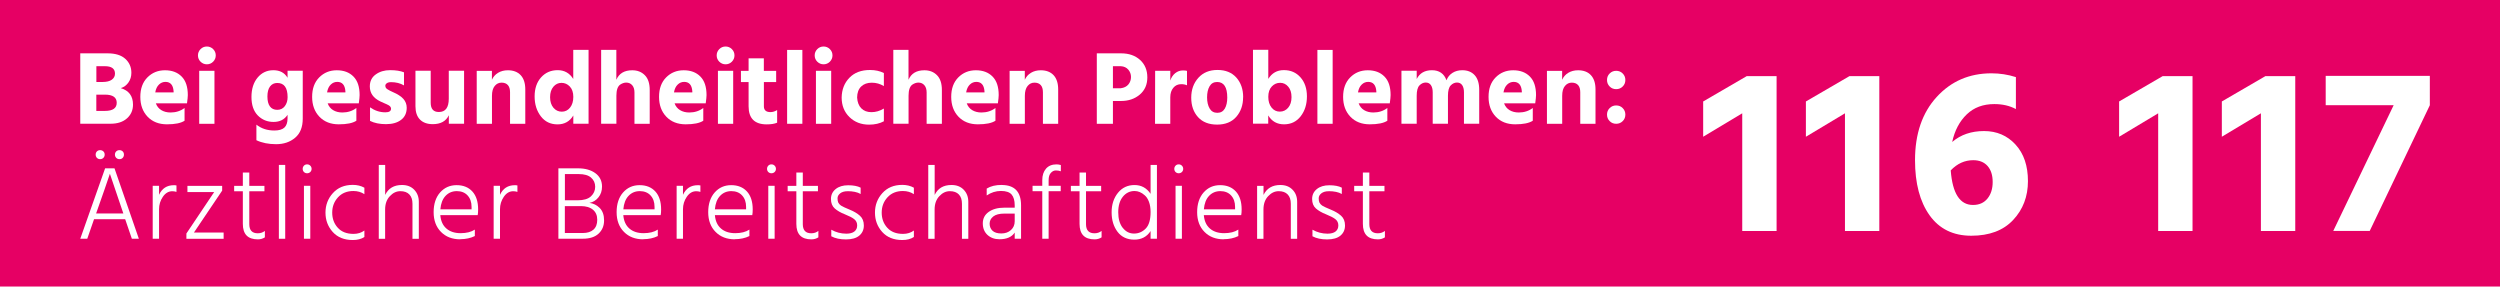 <?xml version="1.0" encoding="UTF-8"?>
<svg id="Ebene_1" xmlns="http://www.w3.org/2000/svg" version="1.1" viewBox="0 0 460.7 52.8">
  <!-- Generator: Adobe Illustrator 29.6.0, SVG Export Plug-In . SVG Version: 2.1.0 Build 27)  -->
  <defs>
    <style>
      .st0 {
        fill: #e60064;
      }

      .st1 {
        fill: #fff;
      }
    </style>
  </defs>
  <rect class="st0" width="460.7" height="52.8"/>
  <g>
    <path class="st1" d="M327.39,14.03v28.54h-6.33v-21.69l-7.2,4.32v-6.5l8.03-4.67h5.5Z"/>
    <path class="st1" d="M346.32,14.03v28.54h-6.33v-21.69l-7.2,4.32v-6.5l8.03-4.67h5.5Z"/>
    <path class="st1" d="M367.51,19.18c-2.07,0-3.76.63-5.08,1.9-1.32,1.27-2.22,2.96-2.68,5.08,1.57-1.34,3.53-2.01,5.87-2.01s4.28.83,5.8,2.49c1.53,1.66,2.29,3.91,2.29,6.74s-.91,5.22-2.73,7.16-4.39,2.9-7.72,2.9-5.89-1.26-7.68-3.77-2.68-5.9-2.68-10.15c0-4.86,1.33-8.74,3.99-11.65,2.66-2.91,6.03-4.36,10.1-4.36,1.54,0,3.04.23,4.5.7v5.89c-1.13-.61-2.46-.92-3.97-.92h-.01ZM363.59,37.77c1.13,0,2.02-.39,2.66-1.18s.96-1.8.96-3.05-.31-2.23-.94-2.95c-.63-.71-1.51-1.07-2.64-1.07-1.57,0-2.95.62-4.15,1.88.32,4.25,1.69,6.37,4.1,6.37h.01Z"/>
    <path class="st1" d="M404.04,14.03v28.54h-6.33v-21.69l-7.2,4.32v-6.5l8.03-4.67h5.5Z"/>
    <path class="st1" d="M422.97,14.03v28.54h-6.33v-21.69l-7.2,4.32v-6.5l8.03-4.67h5.5Z"/>
    <path class="st1" d="M428.57,13.98h19.2v5.41l-11.08,23.17h-6.72l11.13-23.17h-12.52v-5.41h-.01Z"/>
  </g>
  <g>
    <g>
      <path class="st1" d="M24.3,44l-1.23-3.6h-5.74l-1.25,3.6h-1.29l4.58-12.98h1.73l4.49,12.98h-1.29ZM19.29,28.49c0,.24-.08.44-.24.6s-.36.24-.6.24-.43-.08-.59-.24c-.15-.16-.23-.36-.23-.6s.08-.43.23-.59c.15-.15.35-.23.59-.23s.44.08.6.23.24.35.24.59ZM17.7,39.34h5.03l-2.48-7.32c-.49,1.49-1.34,3.93-2.54,7.32h-.01ZM22.84,28.49c0,.24-.08.44-.23.6s-.35.24-.59.24-.44-.08-.6-.24-.24-.36-.24-.6.08-.43.24-.59.36-.23.6-.23.43.08.59.23c.15.15.23.35.23.59Z"/>
      <path class="st1" d="M29.31,34.24v1.66c.54-1.18,1.45-1.77,2.73-1.77.09,0,.25,0,.48.04v1.19c-.26-.08-.51-.12-.77-.12-.69,0-1.27.34-1.74,1.03s-.7,1.45-.7,2.28v5.45h-1.17v-9.76h1.17Z"/>
      <path class="st1" d="M40.94,34.24v.89l-5.2,7.72h5.47v1.16h-6.86v-.98l5.12-7.64h-4.93v-1.14h6.4Z"/>
      <path class="st1" d="M45.94,35.24v6.07c0,1.12.52,1.68,1.56,1.68.51,0,.95-.15,1.31-.44v1.19c-.37.24-.8.37-1.29.37-1.85,0-2.77-.95-2.77-2.85v-6.01h-1.6v-1h1.6v-2.45h1.19v2.45h2.79v1h-2.79Z"/>
      <path class="st1" d="M51.39,44v-13.61h1.17v13.61h-1.17Z"/>
      <path class="st1" d="M56.01,31.7c-.15-.15-.23-.35-.23-.58s.08-.43.23-.59c.15-.16.35-.24.58-.24s.43.08.59.24.24.36.24.59-.08.42-.24.58c-.16.15-.36.23-.59.23s-.42-.08-.58-.23ZM56.01,44v-9.76h1.17v9.76s-1.17,0-1.17,0Z"/>
      <path class="st1" d="M62.28,36.37c-.71.78-1.06,1.71-1.06,2.81s.34,2.03,1.02,2.78c.68.76,1.65,1.14,2.91,1.14.78,0,1.45-.21,2-.62v1.19c-.55.37-1.26.56-2.14.56-1.58,0-2.81-.5-3.7-1.49s-1.33-2.18-1.33-3.56.45-2.58,1.36-3.59,2.13-1.52,3.67-1.52c.8,0,1.51.17,2.14.52v1.19c-.58-.38-1.25-.58-2.02-.58-1.19,0-2.14.39-2.85,1.17Z"/>
      <path class="st1" d="M70.98,30.39v5.53c.59-1.22,1.62-1.83,3.1-1.83.94,0,1.69.29,2.25.87s.85,1.32.85,2.23v6.82h-1.17v-6.45c0-.76-.19-1.33-.58-1.73-.38-.4-.93-.6-1.65-.6s-1.36.3-1.94.92c-.58.61-.87,1.43-.87,2.47v5.39h-1.17v-13.61h1.18Z"/>
      <path class="st1" d="M84.8,44.1c-1.45,0-2.63-.45-3.53-1.36-.9-.9-1.36-2.12-1.36-3.64s.4-2.73,1.19-3.63c.8-.9,1.81-1.35,3.04-1.35s2.2.39,2.91,1.17,1.06,1.89,1.06,3.31c0,.44-.03.78-.08,1.04h-6.89c.09,1.08.46,1.9,1.12,2.47.65.57,1.53.86,2.62.86s1.96-.22,2.62-.66v1.19c-.77.38-1.67.58-2.7.58v.02ZM86.9,38.57v-.44c0-.89-.25-1.59-.74-2.12s-1.16-.79-1.98-.79-1.52.29-2.07.87c-.55.58-.87,1.41-.96,2.48h5.76-.01Z"/>
      <path class="st1" d="M92.14,34.24v1.66c.54-1.18,1.45-1.77,2.73-1.77.09,0,.25,0,.48.04v1.19c-.26-.08-.51-.12-.77-.12-.69,0-1.27.34-1.74,1.03s-.7,1.45-.7,2.28v5.45h-1.17v-9.76h1.17,0Z"/>
      <path class="st1" d="M102.91,31.02h3.62c1.31,0,2.37.3,3.19.9.81.6,1.22,1.42,1.22,2.47,0,.77-.22,1.43-.65,1.97-.43.55-.99.89-1.67,1.03.73.09,1.36.4,1.9.94.53.54.8,1.3.8,2.29s-.34,1.8-1.01,2.43-1.64.94-2.9.94h-4.51v-12.98h0ZM104.1,32.08v4.83h2.33c1.12,0,1.94-.24,2.46-.72s.79-1.07.79-1.76-.25-1.26-.76-1.7c-.51-.44-1.26-.65-2.26-.65,0,0-2.56,0-2.56,0ZM104.1,42.94h3.31c.83,0,1.49-.21,1.95-.62.47-.42.7-1.02.7-1.82s-.27-1.42-.8-1.86c-.53-.44-1.27-.66-2.22-.66h-2.95v4.97h.01Z"/>
      <path class="st1" d="M118.52,44.1c-1.45,0-2.63-.45-3.53-1.36-.9-.9-1.36-2.12-1.36-3.64s.4-2.73,1.19-3.63c.8-.9,1.81-1.35,3.04-1.35s2.2.39,2.91,1.17,1.06,1.89,1.06,3.31c0,.44-.03.78-.08,1.04h-6.89c.09,1.08.46,1.9,1.12,2.47.65.57,1.53.86,2.62.86s1.96-.22,2.62-.66v1.19c-.77.38-1.67.58-2.7.58v.02ZM120.62,38.57v-.44c0-.89-.25-1.59-.74-2.12s-1.16-.79-1.98-.79-1.52.29-2.07.87c-.55.58-.87,1.41-.96,2.48h5.76-.01Z"/>
      <path class="st1" d="M125.86,34.24v1.66c.54-1.18,1.45-1.77,2.73-1.77.09,0,.25,0,.48.04v1.19c-.26-.08-.51-.12-.77-.12-.69,0-1.27.34-1.74,1.03s-.7,1.45-.7,2.28v5.45h-1.17v-9.76h1.17Z"/>
      <path class="st1" d="M135.4,44.1c-1.45,0-2.63-.45-3.53-1.36-.9-.9-1.36-2.12-1.36-3.64s.4-2.73,1.19-3.63c.8-.9,1.81-1.35,3.04-1.35s2.2.39,2.91,1.17,1.06,1.89,1.06,3.31c0,.44-.03.78-.08,1.04h-6.89c.09,1.08.46,1.9,1.12,2.47.65.57,1.53.86,2.62.86s1.96-.22,2.62-.66v1.19c-.77.38-1.67.58-2.7.58v.02ZM137.49,38.57v-.44c0-.89-.25-1.59-.74-2.12s-1.16-.79-1.98-.79-1.52.29-2.07.87c-.55.58-.87,1.41-.96,2.48h5.76,0Z"/>
      <path class="st1" d="M141.58,31.7c-.15-.15-.23-.35-.23-.58s.08-.43.23-.59.35-.24.58-.24.43.08.59.24.24.36.24.59-.08.42-.24.58c-.16.15-.36.23-.59.23s-.42-.08-.58-.23ZM141.58,44v-9.76h1.17v9.76s-1.17,0-1.17,0Z"/>
      <path class="st1" d="M147.94,35.24v6.07c0,1.12.52,1.68,1.56,1.68.51,0,.95-.15,1.31-.44v1.19c-.37.24-.8.37-1.29.37-1.85,0-2.77-.95-2.77-2.85v-6.01h-1.6v-1h1.6v-2.45h1.19v2.45h2.79v1h-2.79Z"/>
      <path class="st1" d="M156.17,35.24c-.56,0-1.01.13-1.34.39s-.49.57-.49.91.05.61.14.8.26.37.49.54c.31.19.85.45,1.62.76.77.31,1.4.69,1.88,1.12.48.43.72,1.03.72,1.8s-.28,1.39-.84,1.86-1.38.7-2.46.7-1.98-.19-2.7-.58v-1.21c.86.49,1.78.73,2.77.73.65,0,1.15-.13,1.49-.4.34-.27.51-.64.51-1.12s-.18-.85-.53-1.14-.93-.58-1.72-.9c-.8-.31-1.43-.68-1.89-1.09s-.69-.99-.69-1.74.29-1.36.87-1.83,1.35-.7,2.31-.7,1.73.15,2.29.44v1.17c-.6-.35-1.42-.52-2.45-.52h.02Z"/>
      <path class="st1" d="M163.54,36.37c-.71.78-1.06,1.71-1.06,2.81s.34,2.03,1.02,2.78c.68.76,1.65,1.14,2.91,1.14.78,0,1.45-.21,2-.62v1.19c-.55.37-1.26.56-2.14.56-1.58,0-2.81-.5-3.7-1.49s-1.33-2.18-1.33-3.56.45-2.58,1.36-3.59,2.13-1.52,3.67-1.52c.8,0,1.51.17,2.14.52v1.19c-.58-.38-1.25-.58-2.02-.58-1.19,0-2.14.39-2.85,1.17Z"/>
      <path class="st1" d="M172.24,30.39v5.53c.59-1.22,1.62-1.83,3.1-1.83.94,0,1.69.29,2.25.87s.85,1.32.85,2.23v6.82h-1.17v-6.45c0-.76-.19-1.33-.58-1.73-.38-.4-.93-.6-1.65-.6s-1.36.3-1.94.92c-.58.61-.87,1.43-.87,2.47v5.39h-1.17v-13.61h1.18Z"/>
      <path class="st1" d="M184.58,34.09c2.39,0,3.58,1.25,3.58,3.75v6.16h-1.17v-1.14c-.54.82-1.48,1.23-2.81,1.23-.9,0-1.63-.27-2.21-.8-.57-.53-.86-1.24-.86-2.13s.36-1.59,1.09-2.11,1.69-.78,2.88-.78h1.91v-.44c0-.87-.19-1.53-.56-1.97-.37-.44-1.03-.67-1.97-.67s-1.82.28-2.63.83v-1.27c.74-.45,1.66-.67,2.75-.67h0ZM186.99,39.36h-1.91c-.91,0-1.59.18-2.04.53s-.67.8-.67,1.33.18.97.53,1.3.89.5,1.62.5,1.32-.21,1.78-.63c.46-.42.69-.96.69-1.62v-1.41Z"/>
      <path class="st1" d="M195.48,31.56c-.27-.1-.57-.15-.91-.15s-.65.15-.92.45c-.28.3-.41.75-.41,1.36v1.02h2.23v1h-2.23v8.76h-1.17v-8.76h-1.79v-1h1.79v-1.04c0-.89.23-1.59.69-2.12s1.11-.79,1.94-.79c.24,0,.51.04.79.12v1.16h0Z"/>
      <path class="st1" d="M200.13,35.24v6.07c0,1.12.52,1.68,1.56,1.68.51,0,.95-.15,1.31-.44v1.19c-.37.24-.8.37-1.29.37-1.85,0-2.77-.95-2.77-2.85v-6.01h-1.6v-1h1.6v-2.45h1.19v2.45h2.79v1h-2.79Z"/>
      <path class="st1" d="M212.03,30.39h1.17v13.61h-1.17v-1.42c-.68,1.05-1.68,1.58-3,1.58s-2.35-.48-3.08-1.43c-.73-.96-1.1-2.16-1.1-3.6s.39-2.64,1.17-3.6,1.8-1.43,3.05-1.43,2.24.54,2.96,1.62v-5.33ZM206.9,41.98c.55.71,1.24,1.06,2.07,1.06s1.55-.3,2.16-.92c.6-.61.9-1.63.9-3.05,0-.72-.1-1.34-.3-1.88-.2-.53-.46-.93-.78-1.2-.59-.53-1.21-.79-1.87-.79-.87,0-1.59.35-2.16,1.05-.56.7-.85,1.65-.85,2.86s.27,2.16.82,2.87h0Z"/>
      <path class="st1" d="M216.63,31.7c-.15-.15-.23-.35-.23-.58s.08-.43.23-.59.35-.24.58-.24.43.08.59.24.24.36.24.59-.08.42-.24.58c-.16.15-.36.23-.59.23s-.42-.08-.58-.23ZM216.63,44v-9.76h1.17v9.76s-1.17,0-1.17,0Z"/>
      <path class="st1" d="M225.5,44.1c-1.45,0-2.63-.45-3.53-1.36-.9-.9-1.36-2.12-1.36-3.64s.4-2.73,1.19-3.63c.8-.9,1.81-1.35,3.04-1.35s2.2.39,2.91,1.17,1.06,1.89,1.06,3.31c0,.44-.03.78-.08,1.04h-6.89c.09,1.08.46,1.9,1.12,2.47.65.57,1.53.86,2.62.86s1.96-.22,2.62-.66v1.19c-.77.38-1.67.58-2.7.58v.02ZM227.6,38.57v-.44c0-.89-.25-1.59-.74-2.12s-1.16-.79-1.98-.79-1.52.29-2.07.87c-.55.58-.87,1.41-.96,2.48h5.76,0Z"/>
      <path class="st1" d="M232.84,34.24v1.68c.6-1.22,1.64-1.83,3.1-1.83.94,0,1.69.29,2.25.87.57.58.85,1.32.85,2.23v6.82h-1.17v-6.45c0-.76-.19-1.33-.58-1.73-.38-.4-.93-.6-1.65-.6s-1.36.3-1.94.92c-.58.61-.87,1.43-.87,2.47v5.39h-1.17v-9.76h1.18Z"/>
      <path class="st1" d="M244.84,35.24c-.56,0-1.01.13-1.34.39s-.49.57-.49.91.05.61.14.8c.1.19.26.37.49.54.31.19.85.45,1.62.76s1.4.69,1.88,1.12c.48.43.72,1.03.72,1.8s-.28,1.39-.84,1.86-1.38.7-2.46.7-1.98-.19-2.7-.58v-1.21c.86.49,1.79.73,2.77.73.65,0,1.15-.13,1.49-.4s.51-.64.51-1.12-.18-.85-.53-1.14c-.35-.28-.93-.58-1.72-.9-.8-.31-1.43-.68-1.89-1.09s-.69-.99-.69-1.74.29-1.36.87-1.83,1.35-.7,2.31-.7,1.73.15,2.29.44v1.17c-.6-.35-1.42-.52-2.45-.52h.02Z"/>
      <path class="st1" d="M252.34,35.24v6.07c0,1.12.52,1.68,1.56,1.68.51,0,.95-.15,1.31-.44v1.19c-.37.24-.8.37-1.29.37-1.85,0-2.77-.95-2.77-2.85v-6.01h-1.6v-1h1.6v-2.45h1.19v2.45h2.79v1h-2.79Z"/>
    </g>
    <g>
      <path class="st1" d="M14.79,9.83h5.05c1.43,0,2.51.34,3.25,1.01s1.12,1.53,1.12,2.57c0,.68-.18,1.28-.54,1.79-.36.51-.83.86-1.41,1.04,1.5.45,2.25,1.46,2.25,3.04,0,1.03-.37,1.87-1.11,2.53s-1.74.99-3.01.99h-5.6v-12.98h0ZM17.76,12.2v2.91h1.1c.77,0,1.35-.14,1.74-.42s.59-.66.59-1.12c0-.91-.62-1.37-1.85-1.37h-1.58ZM17.76,20.44h1.56c1.46,0,2.19-.5,2.19-1.5s-.73-1.5-2.18-1.5h-1.58v3h.01Z"/>
      <path class="st1" d="M34.01,22.25c-.67.44-1.75.66-3.24.66s-2.68-.47-3.57-1.4-1.34-2.15-1.34-3.66.43-2.7,1.3-3.58c.87-.88,1.95-1.32,3.24-1.32s2.31.38,3.07,1.15c.76.76,1.14,1.9,1.14,3.42,0,.3-.05.8-.15,1.52h-5.74c.19.54.53.96,1,1.25s1.05.44,1.71.44c.99,0,1.85-.28,2.58-.83,0,0,0,2.35,0,2.35ZM31.99,17.03v-.23c-.09-1.14-.59-1.71-1.5-1.71-.45,0-.85.16-1.19.49-.35.33-.58.81-.69,1.45h3.39,0Z"/>
      <path class="st1" d="M36.96,11.37c-.32-.32-.48-.71-.48-1.16s.16-.83.48-1.16c.32-.32.71-.48,1.16-.48s.83.16,1.16.48c.32.32.48.71.48,1.16s-.16.83-.48,1.16c-.32.32-.71.48-1.16.48s-.83-.16-1.16-.48ZM36.71,22.81v-9.76h2.81v9.76h-2.81Z"/>
      <path class="st1" d="M53,13.04h2.79v8.82c0,1.57-.47,2.74-1.41,3.53s-2.1,1.18-3.5,1.18-2.6-.24-3.63-.73v-2.87c.9.72,2,1.08,3.31,1.08.85,0,1.46-.18,1.85-.54.38-.36.58-.92.58-1.7v-.65c-.57.87-1.43,1.31-2.58,1.31s-2.12-.4-2.9-1.19c-.78-.8-1.17-1.93-1.17-3.41s.38-2.67,1.13-3.57,1.72-1.36,2.91-1.36,2.06.46,2.61,1.39v-1.29h0ZM49.28,17.79c0,.79.15,1.4.46,1.82.31.42.76.63,1.35.63s1.06-.23,1.4-.68c.34-.46.51-1,.51-1.65,0-1.75-.64-2.62-1.91-2.62-.56,0-1.01.22-1.33.65s-.48,1.05-.48,1.84h0Z"/>
      <path class="st1" d="M65.67,22.25c-.67.44-1.75.66-3.24.66s-2.68-.47-3.57-1.4-1.34-2.15-1.34-3.66.43-2.7,1.3-3.58c.87-.88,1.95-1.32,3.24-1.32s2.31.38,3.07,1.15c.76.76,1.14,1.9,1.14,3.42,0,.3-.05.8-.15,1.52h-5.74c.19.54.53.96,1,1.25s1.05.44,1.71.44c.99,0,1.85-.28,2.58-.83,0,0,0,2.35,0,2.35ZM63.65,17.03v-.23c-.09-1.14-.59-1.71-1.5-1.71-.45,0-.85.16-1.19.49-.35.33-.58.81-.69,1.45h3.39-.01Z"/>
      <path class="st1" d="M72.05,15.14c-.33,0-.59.07-.77.2-.18.13-.27.28-.27.44s.03.29.1.4c.06.1.17.2.32.29s.29.17.42.24.32.16.55.26c.87.37,1.51.79,1.93,1.25.41.46.62,1.01.62,1.64,0,.96-.35,1.71-1.04,2.23-.69.53-1.62.79-2.78.79s-2.14-.2-2.94-.6v-2.5c.89.62,1.82.92,2.81.92.71,0,1.06-.22,1.06-.67,0-.24-.14-.45-.42-.62-.21-.12-.48-.25-.83-.39s-.58-.25-.71-.32c-1.3-.62-1.95-1.54-1.95-2.77,0-.95.36-1.69,1.09-2.21.73-.53,1.61-.79,2.65-.79s1.89.13,2.56.4v2.41c-.68-.4-1.48-.6-2.39-.6h-.01Z"/>
      <path class="st1" d="M82.71,13.04h2.81v9.76h-2.81v-1.56c-.51,1.09-1.5,1.64-2.97,1.64-1,0-1.78-.28-2.34-.84s-.84-1.38-.84-2.47v-6.53h2.81v5.89c0,1.14.5,1.71,1.5,1.71,1.22,0,1.83-.81,1.83-2.45v-5.16h0Z"/>
      <path class="st1" d="M90.65,13.04v1.66c.24-.54.62-.97,1.13-1.28s1.11-.47,1.82-.47c1,0,1.78.3,2.35.9.56.6.85,1.47.85,2.63v6.34h-2.81v-5.82c0-.58-.13-1.02-.4-1.32s-.65-.45-1.16-.45-.92.2-1.26.61-.51,1.01-.51,1.82v5.16h-2.81v-9.76h2.81v-.02Z"/>
      <path class="st1" d="M105.65,9.19h2.81v13.61h-2.81v-1.52c-.65,1.09-1.62,1.64-2.91,1.64s-2.31-.49-3.07-1.48-1.15-2.21-1.15-3.67.4-2.63,1.19-3.51c.8-.89,1.82-1.33,3.06-1.33s2.2.54,2.87,1.62v-5.35h.01ZM101.37,17.91c0,.82.21,1.46.62,1.95.41.48.92.72,1.54.72s1.12-.25,1.52-.75c.4-.5.6-1.16.6-1.98s-.22-1.46-.65-1.91c-.43-.45-.94-.67-1.53-.67s-1.09.24-1.49.71-.61,1.12-.61,1.93Z"/>
      <path class="st1" d="M113.58,9.19v5.51c.5-1.17,1.48-1.75,2.93-1.75.95,0,1.72.3,2.32.91.6.6.9,1.51.9,2.73v6.22h-2.81v-5.78c0-.56-.14-1.01-.42-1.33s-.65-.48-1.1-.48c-.37,0-.75.13-1.12.38-.46.33-.69,1.01-.69,2.04v5.16h-2.81v-13.61h2.81-.01Z"/>
      <path class="st1" d="M129.6,22.25c-.67.44-1.75.66-3.24.66s-2.68-.47-3.57-1.4-1.34-2.15-1.34-3.66.43-2.7,1.3-3.58c.87-.88,1.95-1.32,3.24-1.32s2.31.38,3.07,1.15c.76.76,1.14,1.9,1.14,3.42,0,.3-.05.8-.15,1.52h-5.74c.19.54.53.96,1,1.25s1.05.44,1.71.44c.99,0,1.85-.28,2.58-.83v2.35h0ZM127.58,17.03v-.23c-.09-1.14-.59-1.71-1.5-1.71-.45,0-.85.16-1.19.49-.35.33-.58.81-.69,1.45h3.39,0Z"/>
      <path class="st1" d="M132.55,11.37c-.32-.32-.48-.71-.48-1.16s.16-.83.48-1.16c.32-.32.71-.48,1.16-.48s.83.16,1.16.48c.32.32.48.71.48,1.16s-.16.83-.48,1.16c-.32.32-.71.48-1.16.48s-.83-.16-1.16-.48ZM132.3,22.81v-9.76h2.81v9.76h-2.81Z"/>
      <path class="st1" d="M140.77,15.11v4.49c0,.35.1.61.3.79s.51.27.92.27.82-.13,1.22-.38v2.33c-.48.21-1.12.31-1.93.31-2.22,0-3.33-1.11-3.33-3.33v-4.47h-1.41v-2.06h1.41v-2.31h2.81v2.31h2.27v2.06h-2.27,0Z"/>
      <path class="st1" d="M145.05,22.81v-13.61h2.81v13.61h-2.81Z"/>
      <path class="st1" d="M150.61,11.37c-.32-.32-.48-.71-.48-1.16s.16-.83.48-1.16c.32-.32.71-.48,1.16-.48s.83.16,1.16.48c.32.32.48.71.48,1.16s-.16.83-.48,1.16c-.32.32-.71.48-1.16.48s-.83-.16-1.16-.48ZM150.36,22.81v-9.76h2.81v9.76h-2.81Z"/>
      <path class="st1" d="M158.72,19.96c.46.47,1.08.71,1.87.71s1.55-.22,2.29-.67v2.35c-.76.41-1.67.62-2.73.62-1.46,0-2.67-.47-3.62-1.4s-1.43-2.13-1.43-3.61c.03-1.46.5-2.67,1.43-3.63s2.19-1.43,3.79-1.43c.99,0,1.84.19,2.56.56v2.41c-.68-.42-1.42-.63-2.23-.63s-1.46.23-1.95.7c-.49.47-.74,1.15-.75,2.03.05.86.31,1.53.77,2h0Z"/>
      <path class="st1" d="M167.42,9.19v5.51c.5-1.17,1.48-1.75,2.93-1.75.95,0,1.72.3,2.32.91.6.6.9,1.51.9,2.73v6.22h-2.81v-5.78c0-.56-.14-1.01-.42-1.33s-.65-.48-1.1-.48c-.37,0-.75.13-1.12.38-.46.33-.69,1.01-.69,2.04v5.16h-2.81v-13.61h2.81,0Z"/>
      <path class="st1" d="M183.44,22.25c-.67.44-1.75.66-3.24.66s-2.68-.47-3.57-1.4-1.34-2.15-1.34-3.66.43-2.7,1.3-3.58c.87-.88,1.95-1.32,3.24-1.32s2.31.38,3.07,1.15c.76.76,1.14,1.9,1.14,3.42,0,.3-.05.8-.15,1.52h-5.74c.19.54.53.96,1,1.25s1.05.44,1.71.44c.99,0,1.85-.28,2.58-.83v2.35h0ZM181.42,17.03v-.23c-.09-1.14-.59-1.71-1.5-1.71-.45,0-.85.16-1.19.49-.35.33-.58.81-.69,1.45h3.39,0Z"/>
      <path class="st1" d="M188.85,13.04v1.66c.24-.54.62-.97,1.13-1.28s1.11-.47,1.82-.47c1,0,1.78.3,2.35.9.56.6.85,1.47.85,2.63v6.34h-2.81v-5.82c0-.58-.13-1.02-.4-1.32s-.65-.45-1.16-.45-.92.2-1.26.61-.51,1.01-.51,1.82v5.16h-2.81v-9.76h2.81v-.02Z"/>
      <path class="st1" d="M202.12,9.83h4.47c1.44,0,2.6.4,3.5,1.21.89.81,1.34,1.88,1.34,3.22s-.47,2.39-1.4,3.18c-.93.78-2.08,1.17-3.44,1.17h-1.5v4.2h-2.97v-12.98ZM205.09,16.26h1.46c.6-.08,1.07-.31,1.39-.7.32-.39.48-.85.48-1.37s-.17-.97-.5-1.36c-.33-.38-.79-.6-1.37-.63h-1.46v4.06Z"/>
      <path class="st1" d="M215.66,13.04v1.81c.18-.56.48-1.02.9-1.36.42-.34.9-.51,1.45-.51.31,0,.55.03.73.08v2.66c-.31-.14-.66-.21-1.06-.21-.6,0-1.09.22-1.46.67-.37.44-.56,1.03-.56,1.76v4.87h-2.81l.02-9.76h2.79Z"/>
      <path class="st1" d="M229.08,17.9c0,1.46-.42,2.67-1.26,3.63s-2.02,1.43-3.53,1.43-2.69-.46-3.52-1.38-1.25-2.11-1.25-3.58.44-2.69,1.31-3.66c.87-.97,2.05-1.45,3.53-1.45s2.64.47,3.48,1.41c.83.94,1.25,2.14,1.25,3.6h0ZM224.29,15.11c-.62,0-1.08.26-1.39.79s-.46,1.21-.46,2.04.16,1.52.47,2.05c.31.53.78.8,1.41.8s1.08-.26,1.39-.78c.3-.52.45-1.2.45-2.03,0-1.91-.62-2.87-1.87-2.87Z"/>
      <path class="st1" d="M233.72,9.19v5.35c.67-1.08,1.62-1.62,2.87-1.62s2.27.44,3.06,1.33,1.19,2.06,1.19,3.51-.38,2.68-1.15,3.67-1.79,1.48-3.07,1.48-2.25-.54-2.91-1.64v1.52h-2.81v-13.61h2.82ZM233.72,17.84c0,.82.2,1.48.6,1.98.4.5.9.75,1.52.75s1.13-.24,1.54-.72.62-1.13.62-1.95-.2-1.46-.61-1.93c-.4-.48-.9-.71-1.49-.71s-1.1.22-1.53.67-.65,1.08-.65,1.91Z"/>
      <path class="st1" d="M242.77,22.81v-13.61h2.81v13.61h-2.81Z"/>
      <path class="st1" d="M255.66,22.25c-.67.44-1.75.66-3.24.66s-2.68-.47-3.57-1.4c-.89-.93-1.34-2.15-1.34-3.66s.43-2.7,1.3-3.58c.87-.88,1.95-1.32,3.24-1.32s2.31.38,3.07,1.15c.76.76,1.14,1.9,1.14,3.42,0,.3-.05.8-.15,1.52h-5.74c.19.54.53.96,1,1.25s1.05.44,1.71.44c.99,0,1.85-.28,2.58-.83v2.35h0ZM253.63,17.03v-.23c-.09-1.14-.59-1.71-1.5-1.71-.45,0-.85.16-1.19.49-.35.33-.58.81-.69,1.45h3.39,0Z"/>
      <path class="st1" d="M261.07,13.04v1.52c.54-1.08,1.48-1.62,2.81-1.62s2.23.62,2.68,1.85c.22-.58.58-1.03,1.1-1.36.51-.33,1.12-.49,1.81-.49.96,0,1.72.3,2.28.91s.84,1.51.84,2.69v6.26h-2.81v-5.8c0-.55-.11-.99-.33-1.31s-.54-.48-.96-.48-.81.18-1.15.53-.51.99-.51,1.9v5.16h-2.81v-5.8c0-.55-.11-.99-.33-1.31s-.54-.48-.96-.48-.81.18-1.15.53-.51.99-.51,1.9v5.16h-2.81v-9.76h2.81,0Z"/>
      <path class="st1" d="M282.46,22.25c-.67.44-1.75.66-3.24.66s-2.68-.47-3.57-1.4-1.34-2.15-1.34-3.66.43-2.7,1.3-3.58c.87-.88,1.95-1.32,3.24-1.32s2.31.38,3.07,1.15c.76.76,1.14,1.9,1.14,3.42,0,.3-.05.8-.15,1.52h-5.74c.19.54.53.96,1,1.25s1.05.44,1.71.44c.99,0,1.85-.28,2.58-.83,0,0,0,2.35,0,2.35ZM280.44,17.03v-.23c-.09-1.14-.59-1.71-1.5-1.71-.45,0-.85.16-1.19.49-.35.33-.58.81-.69,1.45h3.39-.01Z"/>
      <path class="st1" d="M287.87,13.04v1.66c.24-.54.62-.97,1.13-1.28.51-.31,1.11-.47,1.82-.47,1,0,1.79.3,2.35.9.56.6.85,1.47.85,2.63v6.34h-2.81v-5.82c0-.58-.13-1.02-.4-1.32s-.66-.45-1.16-.45-.92.2-1.26.61c-.34.4-.51,1.01-.51,1.82v5.16h-2.81v-9.76h2.81v-.02Z"/>
      <path class="st1" d="M296.63,15.94c-.33-.33-.49-.73-.49-1.2s.16-.88.49-1.2c.33-.33.73-.49,1.2-.49s.88.16,1.2.49c.33.33.49.73.49,1.2s-.16.88-.49,1.2c-.33.33-.73.49-1.2.49s-.88-.16-1.2-.49ZM296.63,22.32c-.33-.33-.49-.73-.49-1.2s.16-.88.49-1.2c.33-.33.73-.49,1.2-.49s.88.16,1.2.49c.33.33.49.73.49,1.2s-.16.88-.49,1.2c-.33.33-.73.49-1.2.49s-.88-.16-1.2-.49Z"/>
    </g>
  </g>
</svg>